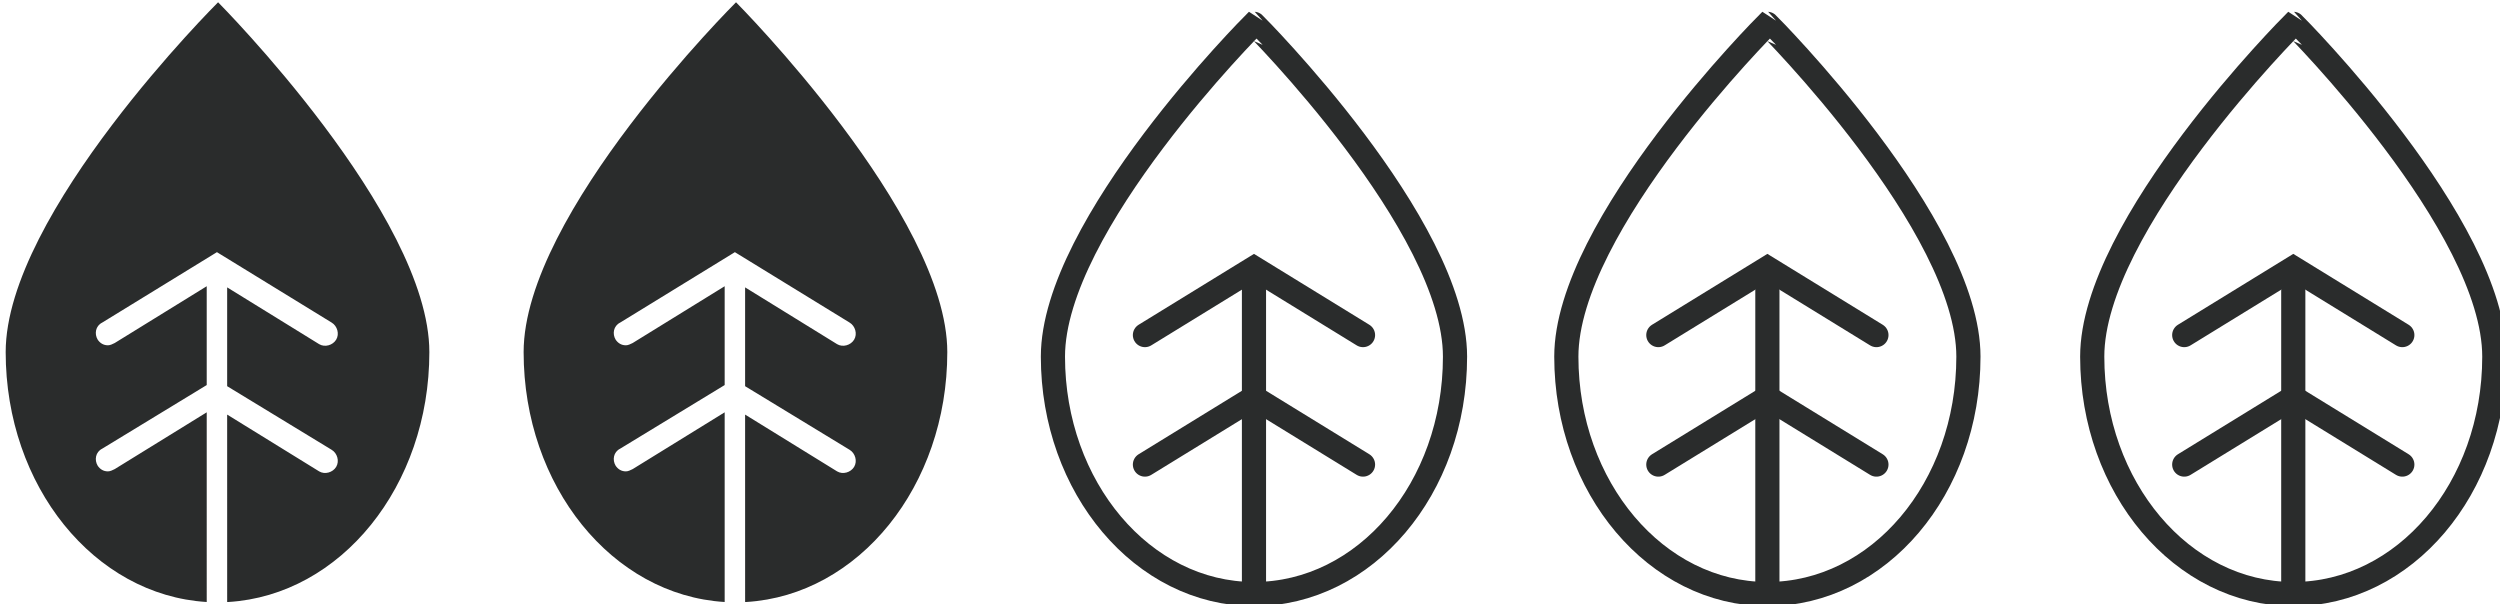 <?xml version="1.0" encoding="utf-8"?>
<!-- Generator: Adobe Illustrator 25.0.0, SVG Export Plug-In . SVG Version: 6.00 Build 0)  -->
<svg version="1.1" id="Layer_1" xmlns="http://www.w3.org/2000/svg" xmlns:xlink="http://www.w3.org/1999/xlink" x="0px" y="0px"
	 viewBox="0 0 220.1 53.2" style="enable-background:new 0 0 220.1 53.2;" xml:space="preserve">
<style type="text/css">
	.st0{fill:#2A2C2C;}
	.st1{fill:none;stroke:#2A2C2C;stroke-width:2.128;stroke-linecap:round;stroke-miterlimit:10;}
</style>
<g>
	<path class="st0" d="M20.1,53c9.9-0.6,17.7-10.2,17.7-22c0-12.1-18.6-30.8-18.6-30.8S0.5,18.8,0.5,31c0,11.8,7.8,21.4,17.7,22V36.3
		l-8.1,5c-0.2,0.1-0.4,0.2-0.6,0.2c-0.4,0-0.7-0.2-0.9-0.5c-0.3-0.5-0.2-1.2,0.4-1.5l9.2-5.6v-8.6l0-0.1l-8.1,5
		c-0.2,0.1-0.4,0.2-0.6,0.2c-0.4,0-0.7-0.2-0.9-0.5c-0.3-0.5-0.2-1.2,0.4-1.5l10.1-6.2l10.1,6.2c0.5,0.3,0.7,1,0.4,1.5
		c-0.3,0.5-1,0.7-1.5,0.4l-8.1-5l0,0.1v8.6l9.2,5.6c0.5,0.3,0.7,1,0.4,1.5c-0.3,0.5-1,0.7-1.5,0.4l-8.1-5V53"/>
	<path class="st0" d="M65.7,53c9.9-0.6,17.7-10.2,17.7-22c0-12.1-18.6-30.8-18.6-30.8S46.1,18.8,46.1,31c0,11.8,7.8,21.4,17.7,22
		V36.3l-8.1,5c-0.2,0.1-0.4,0.2-0.6,0.2c-0.4,0-0.7-0.2-0.9-0.5c-0.3-0.5-0.2-1.2,0.4-1.5l9.2-5.6v-8.6l0-0.1l-8.1,5
		c-0.2,0.1-0.4,0.2-0.6,0.2c-0.4,0-0.7-0.2-0.9-0.5c-0.3-0.5-0.2-1.2,0.4-1.5l10.1-6.2l10.1,6.2c0.5,0.3,0.7,1,0.4,1.5
		c-0.3,0.5-1,0.7-1.5,0.4l-8.1-5l0,0.1v8.6l9.2,5.6c0.5,0.3,0.7,1,0.4,1.5c-0.3,0.5-1,0.7-1.5,0.4l-8.1-5V53"/>
	<g>
		<path class="st1" d="M219.6,31.4c0,11.6-7.9,20.9-17.7,20.9c-9.8,0-17.7-9.4-17.7-20.9c0-11.6,17.7-29.3,17.7-29.3
			S219.6,19.8,219.6,31.4z"/>
		<line class="st1" x1="201.9" y1="52.3" x2="201.9" y2="25.6"/>
		<polyline class="st1" points="192.3,29.5 201.9,23.6 211.5,29.5 		"/>
		<polyline class="st1" points="192.3,40.9 201.9,35 211.5,40.9 		"/>
	</g>
	<g>
		<path class="st1" d="M173.3,31.4c0,11.6-7.9,20.9-17.7,20.9c-9.8,0-17.7-9.4-17.7-20.9c0-11.6,17.7-29.3,17.7-29.3
			S173.3,19.8,173.3,31.4z"/>
		<line class="st1" x1="155.6" y1="52.3" x2="155.6" y2="25.6"/>
		<polyline class="st1" points="146,29.5 155.6,23.6 165.2,29.5 		"/>
		<polyline class="st1" points="146,40.9 155.6,35 165.2,40.9 		"/>
	</g>
	<g>
		<path class="st1" d="M128.1,31.4c0,11.6-7.9,20.9-17.7,20.9c-9.8,0-17.7-9.4-17.7-20.9c0-11.6,17.7-29.3,17.7-29.3
			S128.1,19.8,128.1,31.4z"/>
		<line class="st1" x1="110.4" y1="52.3" x2="110.4" y2="25.6"/>
		<polyline class="st1" points="100.8,29.5 110.4,23.6 120,29.5 		"/>
		<polyline class="st1" points="100.8,40.9 110.4,35 120,40.9 		"/>
	</g>
</g>
</svg>

